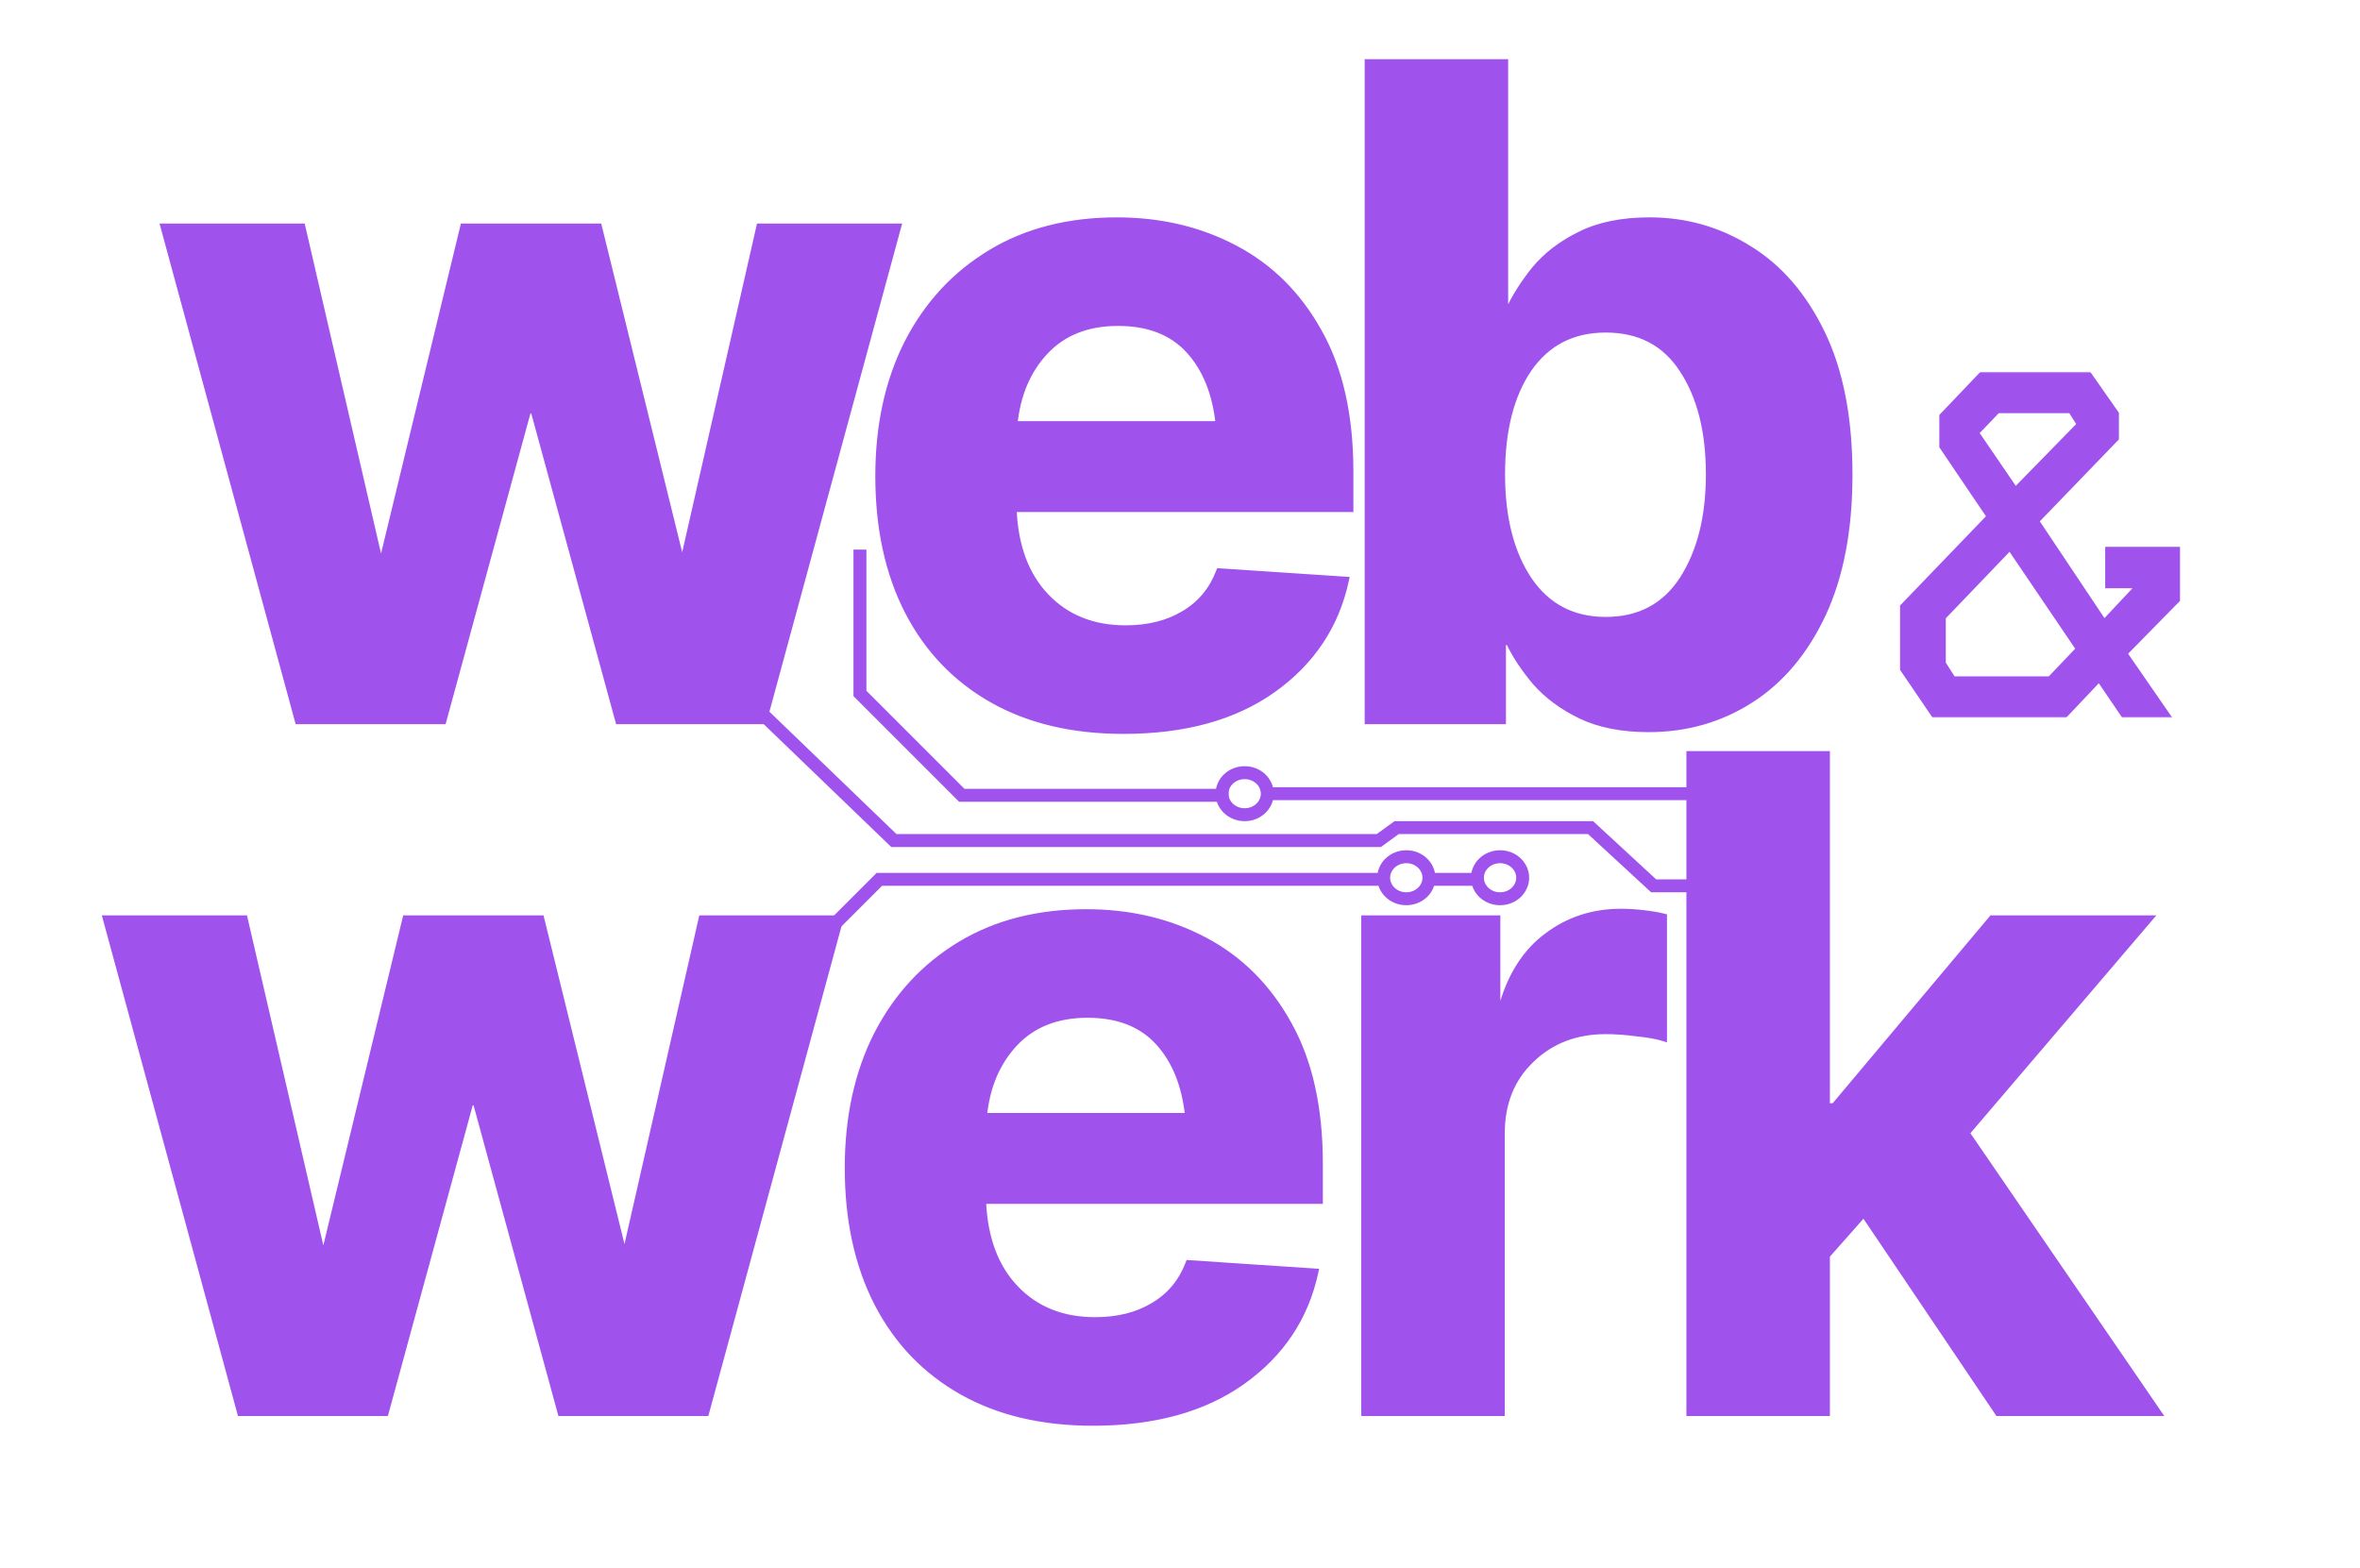 <svg width="730" height="485" viewBox="0 0 730 485" fill="none" xmlns="http://www.w3.org/2000/svg">
<mask id="path-1-outside-1_105_24" maskUnits="userSpaceOnUse" x="49" y="18" width="525" height="210" fill="black">
<rect fill="white" x="49" y="18" width="525" height="210"/>
<path d="M92.22 223L50.658 70.148H93.451L117.24 172.961H118.47L143.353 70.148H185.189L210.345 172.277H211.712L234.955 70.148H277.748L236.185 223H191.341L165.091 126.887H163.314L137.064 223H92.22ZM347.496 226.008C331.819 226.008 318.329 222.818 307.027 216.438C295.725 210.057 287.021 200.988 280.914 189.23C274.807 177.382 271.754 163.391 271.754 147.258C271.754 131.581 274.762 117.818 280.777 105.969C286.884 94.12 295.452 84.868 306.48 78.215C317.509 71.561 330.497 68.234 345.445 68.234C358.935 68.234 371.103 71.106 381.949 76.848C392.887 82.59 401.546 91.203 407.926 102.688C414.397 114.172 417.633 128.573 417.633 145.891V157.375H313.453C313.909 168.951 317.281 178.02 323.57 184.582C329.859 191.145 338.062 194.426 348.18 194.426C355.198 194.426 361.214 192.922 366.227 189.914C371.331 186.906 374.977 182.531 377.164 176.789L416.266 179.387C413.258 193.423 405.738 204.725 393.707 213.293C381.767 221.77 366.363 226.008 347.496 226.008ZM313.727 131.262H377.027C376.025 121.6 372.926 113.944 367.73 108.293C362.535 102.642 355.243 99.816 345.855 99.816C336.376 99.816 328.857 102.779 323.297 108.703C317.828 114.536 314.638 122.056 313.727 131.262ZM509.94 225.461C501.737 225.461 494.764 224.094 489.022 221.359C483.371 218.625 478.722 215.207 475.077 211.105C471.522 206.913 468.742 202.72 466.737 198.527H464.823V223H423.123V19.289H465.506V95.988H466.737C468.651 91.796 471.34 87.557 474.803 83.273C478.358 78.99 483.006 75.435 488.748 72.609C494.582 69.693 501.737 68.234 510.213 68.234C521.424 68.234 531.678 71.151 540.975 76.984C550.363 82.727 557.883 91.431 563.534 103.098C569.185 114.764 572.01 129.348 572.01 146.848C572.01 163.801 569.276 178.156 563.807 189.914C558.338 201.581 550.91 210.422 541.522 216.438C532.134 222.453 521.607 225.461 509.94 225.461ZM464.549 146.711C464.549 160.201 467.329 171.092 472.889 179.387C478.54 187.681 486.47 191.828 496.678 191.828C507.069 191.828 514.998 187.635 520.467 179.25C525.936 170.773 528.67 159.927 528.67 146.711C528.67 133.404 525.936 122.603 520.467 114.309C515.09 106.014 507.16 101.867 496.678 101.867C486.47 101.867 478.54 105.923 472.889 114.035C467.329 122.147 464.549 133.039 464.549 146.711Z"/>
</mask>
<path d="M92.22 223L50.658 70.148H93.451L117.24 172.961H118.47L143.353 70.148H185.189L210.345 172.277H211.712L234.955 70.148H277.748L236.185 223H191.341L165.091 126.887H163.314L137.064 223H92.22ZM347.496 226.008C331.819 226.008 318.329 222.818 307.027 216.438C295.725 210.057 287.021 200.988 280.914 189.23C274.807 177.382 271.754 163.391 271.754 147.258C271.754 131.581 274.762 117.818 280.777 105.969C286.884 94.12 295.452 84.868 306.48 78.215C317.509 71.561 330.497 68.234 345.445 68.234C358.935 68.234 371.103 71.106 381.949 76.848C392.887 82.59 401.546 91.203 407.926 102.688C414.397 114.172 417.633 128.573 417.633 145.891V157.375H313.453C313.909 168.951 317.281 178.02 323.57 184.582C329.859 191.145 338.062 194.426 348.18 194.426C355.198 194.426 361.214 192.922 366.227 189.914C371.331 186.906 374.977 182.531 377.164 176.789L416.266 179.387C413.258 193.423 405.738 204.725 393.707 213.293C381.767 221.77 366.363 226.008 347.496 226.008ZM313.727 131.262H377.027C376.025 121.6 372.926 113.944 367.73 108.293C362.535 102.642 355.243 99.816 345.855 99.816C336.376 99.816 328.857 102.779 323.297 108.703C317.828 114.536 314.638 122.056 313.727 131.262ZM509.94 225.461C501.737 225.461 494.764 224.094 489.022 221.359C483.371 218.625 478.722 215.207 475.077 211.105C471.522 206.913 468.742 202.72 466.737 198.527H464.823V223H423.123V19.289H465.506V95.988H466.737C468.651 91.796 471.34 87.557 474.803 83.273C478.358 78.99 483.006 75.435 488.748 72.609C494.582 69.693 501.737 68.234 510.213 68.234C521.424 68.234 531.678 71.151 540.975 76.984C550.363 82.727 557.883 91.431 563.534 103.098C569.185 114.764 572.01 129.348 572.01 146.848C572.01 163.801 569.276 178.156 563.807 189.914C558.338 201.581 550.91 210.422 541.522 216.438C532.134 222.453 521.607 225.461 509.94 225.461ZM464.549 146.711C464.549 160.201 467.329 171.092 472.889 179.387C478.54 187.681 486.47 191.828 496.678 191.828C507.069 191.828 514.998 187.635 520.467 179.25C525.936 170.773 528.67 159.927 528.67 146.711C528.67 133.404 525.936 122.603 520.467 114.309C515.09 106.014 507.16 101.867 496.678 101.867C486.47 101.867 478.54 105.923 472.889 114.035C467.329 122.147 464.549 133.039 464.549 146.711Z" fill="#A052EC"/>
<path d="M92.22 223L91.255 223.262L91.456 224H92.22V223ZM50.658 70.148V69.148H49.35L49.693 70.411L50.658 70.148ZM93.451 70.148L94.425 69.923L94.246 69.148H93.451V70.148ZM117.24 172.961L116.266 173.186L116.445 173.961H117.24V172.961ZM118.47 172.961V173.961H119.257L119.442 173.196L118.47 172.961ZM143.353 70.148V69.148H142.566L142.381 69.913L143.353 70.148ZM185.189 70.148L186.16 69.909L185.973 69.148H185.189V70.148ZM210.345 172.277L209.374 172.517L209.562 173.277H210.345V172.277ZM211.712 172.277V173.277H212.51L212.688 172.499L211.712 172.277ZM234.955 70.148V69.148H234.157L233.98 69.927L234.955 70.148ZM277.748 70.148L278.713 70.411L279.056 69.148H277.748V70.148ZM236.185 223V224H236.95L237.15 223.262L236.185 223ZM191.341 223L190.377 223.263L190.578 224H191.341V223ZM165.091 126.887L166.056 126.623L165.855 125.887H165.091V126.887ZM163.314 126.887V125.887H162.551L162.349 126.623L163.314 126.887ZM137.064 223V224H137.828L138.029 223.263L137.064 223ZM93.185 222.738L51.623 69.886L49.693 70.411L91.255 223.262L93.185 222.738ZM50.658 71.148H93.451V69.148H50.658V71.148ZM92.477 70.374L116.266 173.186L118.214 172.736L94.425 69.923L92.477 70.374ZM117.24 173.961H118.47V171.961H117.24V173.961ZM119.442 173.196L144.325 70.384L142.381 69.913L117.498 172.726L119.442 173.196ZM143.353 71.148H185.189V69.148H143.353V71.148ZM184.218 70.388L209.374 172.517L211.316 172.038L186.16 69.909L184.218 70.388ZM210.345 173.277H211.712V171.277H210.345V173.277ZM212.688 172.499L235.93 70.37L233.98 69.927L210.737 172.055L212.688 172.499ZM234.955 71.148H277.748V69.148H234.955V71.148ZM276.783 69.886L235.22 222.738L237.15 223.262L278.713 70.411L276.783 69.886ZM236.185 222H191.341V224H236.185V222ZM192.306 222.737L166.056 126.623L164.127 127.15L190.377 223.263L192.306 222.737ZM165.091 125.887H163.314V127.887H165.091V125.887ZM162.349 126.623L136.099 222.737L138.029 223.263L164.279 127.15L162.349 126.623ZM137.064 222H92.22V224H137.064V222ZM307.027 216.438L306.536 217.308L307.027 216.438ZM280.914 189.23L280.025 189.689L280.027 189.691L280.914 189.23ZM280.777 105.969L279.888 105.511L279.886 105.516L280.777 105.969ZM306.48 78.215L306.997 79.071L306.48 78.215ZM381.949 76.848L381.481 77.731L381.484 77.733L381.949 76.848ZM407.926 102.688L407.052 103.173L407.055 103.178L407.926 102.688ZM417.633 157.375V158.375H418.633V157.375H417.633ZM313.453 157.375V156.375H312.413L312.454 157.414L313.453 157.375ZM366.227 189.914L365.719 189.052L365.712 189.057L366.227 189.914ZM377.164 176.789L377.23 175.791L376.493 175.742L376.23 176.433L377.164 176.789ZM416.266 179.387L417.243 179.596L417.486 178.466L416.332 178.389L416.266 179.387ZM393.707 213.293L394.286 214.108L394.287 214.108L393.707 213.293ZM313.727 131.262L312.731 131.163L312.623 132.262H313.727V131.262ZM377.027 131.262V132.262H378.136L378.022 131.158L377.027 131.262ZM323.297 108.703L322.568 108.019L322.567 108.019L323.297 108.703ZM347.496 225.008C331.956 225.008 318.643 221.846 307.519 215.567L306.536 217.308C318.016 223.789 331.682 227.008 347.496 227.008V225.008ZM307.519 215.567C296.389 209.284 287.821 200.359 281.802 188.77L280.027 189.691C286.221 201.618 295.061 210.831 306.536 217.308L307.519 215.567ZM281.803 188.772C275.783 177.092 272.754 163.264 272.754 147.258H270.754C270.754 163.517 273.832 177.671 280.025 189.689L281.803 188.772ZM272.754 147.258C272.754 131.71 275.736 118.107 281.669 106.421L279.886 105.516C273.787 117.528 270.754 131.452 270.754 147.258H272.754ZM281.666 106.427C287.691 94.737 296.133 85.626 306.997 79.071L305.964 77.359C294.771 84.111 286.077 93.503 279.888 105.511L281.666 106.427ZM306.997 79.071C317.846 72.526 330.65 69.234 345.445 69.234V67.234C330.345 67.234 317.172 70.597 305.964 77.359L306.997 79.071ZM345.445 69.234C358.788 69.234 370.793 72.073 381.481 77.731L382.417 75.964C371.413 70.138 359.082 67.234 345.445 67.234V69.234ZM381.484 77.733C392.238 83.379 400.76 91.848 407.052 103.173L408.8 102.202C402.331 90.559 393.535 81.801 382.414 75.962L381.484 77.733ZM407.055 103.178C413.419 114.473 416.633 128.693 416.633 145.891H418.633C418.633 128.453 415.375 113.871 408.797 102.197L407.055 103.178ZM416.633 145.891V157.375H418.633V145.891H416.633ZM417.633 156.375H313.453V158.375H417.633V156.375ZM312.454 157.414C312.917 169.165 316.348 178.491 322.848 185.274L324.292 183.89C318.215 177.548 314.901 168.736 314.452 157.336L312.454 157.414ZM322.848 185.274C329.348 192.057 337.824 195.426 348.18 195.426V193.426C338.301 193.426 330.37 190.233 324.292 183.89L322.848 185.274ZM348.18 195.426C355.343 195.426 361.544 193.89 366.741 190.772L365.712 189.057C360.883 191.954 355.053 193.426 348.18 193.426V195.426ZM366.734 190.776C372.042 187.648 375.834 183.091 378.099 177.145L376.23 176.433C374.12 181.972 370.62 186.164 365.719 189.053L366.734 190.776ZM377.098 177.787L416.199 180.385L416.332 178.389L377.23 175.791L377.098 177.787ZM415.288 179.177C412.334 192.962 404.961 204.051 393.127 212.478L394.287 214.108C406.515 205.4 414.182 193.885 417.243 179.596L415.288 179.177ZM393.128 212.478C381.4 220.804 366.216 225.008 347.496 225.008V227.008C366.511 227.008 382.134 222.736 394.286 214.108L393.128 212.478ZM313.727 132.262H377.027V130.262H313.727V132.262ZM378.022 131.158C377.003 121.34 373.842 113.463 368.467 107.616L366.994 108.97C372.009 114.425 375.046 121.86 376.033 131.365L378.022 131.158ZM368.467 107.616C363.041 101.714 355.456 98.816 345.855 98.816V100.816C355.031 100.816 362.03 103.57 366.994 108.97L368.467 107.616ZM345.855 98.816C336.15 98.816 328.348 101.859 322.568 108.019L324.026 109.387C329.365 103.698 336.602 100.816 345.855 100.816V98.816ZM322.567 108.019C316.925 114.038 313.661 121.774 312.731 131.163L314.722 131.36C315.615 122.338 318.731 115.035 324.026 109.387L322.567 108.019ZM489.022 221.359L488.586 222.26L488.592 222.262L489.022 221.359ZM475.077 211.105L474.314 211.752L474.321 211.761L474.329 211.77L475.077 211.105ZM466.737 198.527L467.639 198.096L467.367 197.527H466.737V198.527ZM464.823 198.527V197.527H463.823V198.527H464.823ZM464.823 223V224H465.823V223H464.823ZM423.123 223H422.123V224H423.123V223ZM423.123 19.289V18.289H422.123V19.289H423.123ZM465.506 19.289H466.506V18.289H465.506V19.289ZM465.506 95.988H464.506V96.988H465.506V95.988ZM466.737 95.988V96.988H467.379L467.646 96.404L466.737 95.988ZM474.803 83.273L474.034 82.635L474.026 82.645L474.803 83.273ZM488.748 72.609L489.19 73.507L489.196 73.504L488.748 72.609ZM540.975 76.984L540.443 77.832L540.453 77.838L540.975 76.984ZM563.534 103.098L562.634 103.534L563.534 103.098ZM563.807 189.914L564.713 190.338L564.714 190.336L563.807 189.914ZM541.522 216.438L540.982 215.596L541.522 216.438ZM472.889 179.387L472.058 179.944L472.063 179.95L472.889 179.387ZM520.467 179.25L521.305 179.796L521.307 179.792L520.467 179.25ZM520.467 114.309L519.628 114.853L519.632 114.859L520.467 114.309ZM472.889 114.035L472.069 113.464L472.064 113.47L472.889 114.035ZM509.94 224.461C501.844 224.461 495.027 223.111 489.452 220.457L488.592 222.262C494.501 225.076 501.63 226.461 509.94 226.461V224.461ZM489.457 220.459C483.908 217.774 479.371 214.431 475.824 210.441L474.329 211.77C478.074 215.983 482.834 219.476 488.586 222.26L489.457 220.459ZM475.839 210.459C472.33 206.32 469.601 202.199 467.639 198.096L465.835 198.959C467.883 203.242 470.713 207.506 474.314 211.752L475.839 210.459ZM466.737 197.527H464.823V199.527H466.737V197.527ZM463.823 198.527V223H465.823V198.527H463.823ZM464.823 222H423.123V224H464.823V222ZM424.123 223V19.289H422.123V223H424.123ZM423.123 20.289H465.506V18.289H423.123V20.289ZM464.506 19.289V95.988H466.506V19.289H464.506ZM465.506 96.988H466.737V94.988H465.506V96.988ZM467.646 96.404C469.52 92.3 472.16 88.133 475.581 83.902L474.026 82.645C470.519 86.982 467.782 91.291 465.827 95.573L467.646 96.404ZM475.573 83.912C479.025 79.752 483.555 76.279 489.19 73.507L488.307 71.712C482.457 74.591 477.691 78.228 474.034 82.635L475.573 83.912ZM489.196 73.504C494.855 70.674 501.847 69.234 510.213 69.234V67.234C501.626 67.234 494.309 68.711 488.301 71.715L489.196 73.504ZM510.213 69.234C521.24 69.234 531.309 72.1 540.444 77.831L541.506 76.137C532.047 70.202 521.608 67.234 510.213 67.234V69.234ZM540.453 77.838C549.651 83.463 557.051 92.008 562.634 103.534L564.434 102.662C558.714 90.854 551.075 81.99 541.497 76.131L540.453 77.838ZM562.634 103.534C568.2 115.025 571.01 129.448 571.01 146.848H573.01C573.01 129.247 570.169 114.503 564.434 102.662L562.634 103.534ZM571.01 146.848C571.01 163.698 568.292 177.901 562.9 189.492L564.714 190.336C570.26 178.412 573.01 163.904 573.01 146.848H571.01ZM562.902 189.49C557.5 201.013 550.188 209.697 540.982 215.596L542.061 217.279C551.632 211.147 559.176 202.149 564.712 190.338L562.902 189.49ZM540.982 215.596C531.763 221.503 521.425 224.461 509.94 224.461V226.461C521.788 226.461 532.505 223.403 542.061 217.279L540.982 215.596ZM463.549 146.711C463.549 160.331 466.356 171.436 472.058 179.944L473.72 178.83C468.303 170.749 465.549 160.07 465.549 146.711H463.549ZM472.063 179.95C477.904 188.523 486.146 192.828 496.678 192.828V190.828C486.794 190.828 479.176 186.839 473.715 178.824L472.063 179.95ZM496.678 192.828C507.391 192.828 515.643 188.477 521.305 179.796L519.63 178.704C514.354 186.793 506.746 190.828 496.678 190.828V192.828ZM521.307 179.792C526.908 171.111 529.67 160.061 529.67 146.711H527.67C527.67 159.793 524.964 170.436 519.627 178.708L521.307 179.792ZM529.67 146.711C529.67 133.273 526.909 122.263 521.302 113.758L519.632 114.859C524.962 122.943 527.67 133.534 527.67 146.711H529.67ZM521.306 113.765C515.731 105.166 507.474 100.867 496.678 100.867V102.867C506.846 102.867 514.448 106.863 519.628 114.853L521.306 113.765ZM496.678 100.867C486.155 100.867 477.914 105.073 472.069 113.464L473.71 114.607C479.167 106.773 486.784 102.867 496.678 102.867V100.867ZM472.064 113.47C466.354 121.802 463.549 132.914 463.549 146.711H465.549C465.549 133.165 468.305 122.493 473.714 114.601L472.064 113.47Z" fill="#A052EC" mask="url(#path-1-outside-1_105_24)"/>
<mask id="path-3-outside-2_105_24" maskUnits="userSpaceOnUse" x="31" y="232" width="639" height="210" fill="black">
<rect fill="white" x="31" y="232" width="639" height="210"/>
<path d="M74.371 437L32.809 284.148H75.602L99.391 386.961H100.621L125.504 284.148H167.34L192.496 386.277H193.863L217.105 284.148H259.898L218.336 437H173.492L147.242 340.887H145.465L119.215 437H74.371ZM338.047 440.008C322.37 440.008 308.88 436.818 297.578 430.438C286.276 424.057 277.572 414.988 271.465 403.23C265.358 391.382 262.305 377.391 262.305 361.258C262.305 345.581 265.312 331.818 271.328 319.969C277.435 308.12 286.003 298.868 297.031 292.215C308.06 285.561 321.048 282.234 335.996 282.234C349.486 282.234 361.654 285.105 372.5 290.848C383.438 296.59 392.096 305.203 398.477 316.688C404.948 328.172 408.184 342.573 408.184 359.891V371.375H304.004C304.46 382.951 307.832 392.02 314.121 398.582C320.41 405.145 328.613 408.426 338.73 408.426C345.749 408.426 351.764 406.922 356.777 403.914C361.882 400.906 365.527 396.531 367.715 390.789L406.816 393.387C403.809 407.423 396.289 418.725 384.258 427.293C372.318 435.77 356.914 440.008 338.047 440.008ZM304.277 345.262H367.578C366.576 335.6 363.477 327.944 358.281 322.293C353.086 316.642 345.794 313.816 336.406 313.816C326.927 313.816 319.408 316.779 313.848 322.703C308.379 328.536 305.189 336.056 304.277 345.262ZM422.074 437V284.148H463.09V310.945H464.73C467.465 301.466 472.113 294.311 478.676 289.48C485.238 284.559 492.803 282.098 501.371 282.098C503.467 282.098 505.746 282.234 508.207 282.508C510.668 282.781 512.81 283.146 514.633 283.602V321.062C512.628 320.424 509.848 319.923 506.293 319.559C502.829 319.103 499.639 318.875 496.723 318.875C487.426 318.875 479.724 321.837 473.617 327.762C467.51 333.595 464.457 341.206 464.457 350.594V437H422.074ZM522.645 233.289H565.027V342.254H567.352L616.16 284.148H664.832L608.23 350.457L667.566 437H618.074L576.512 375.34L565.027 388.328V437H522.645V233.289Z"/>
</mask>
<path d="M74.371 437L32.809 284.148H75.602L99.391 386.961H100.621L125.504 284.148H167.34L192.496 386.277H193.863L217.105 284.148H259.898L218.336 437H173.492L147.242 340.887H145.465L119.215 437H74.371ZM338.047 440.008C322.37 440.008 308.88 436.818 297.578 430.438C286.276 424.057 277.572 414.988 271.465 403.23C265.358 391.382 262.305 377.391 262.305 361.258C262.305 345.581 265.312 331.818 271.328 319.969C277.435 308.12 286.003 298.868 297.031 292.215C308.06 285.561 321.048 282.234 335.996 282.234C349.486 282.234 361.654 285.105 372.5 290.848C383.438 296.59 392.096 305.203 398.477 316.688C404.948 328.172 408.184 342.573 408.184 359.891V371.375H304.004C304.46 382.951 307.832 392.02 314.121 398.582C320.41 405.145 328.613 408.426 338.73 408.426C345.749 408.426 351.764 406.922 356.777 403.914C361.882 400.906 365.527 396.531 367.715 390.789L406.816 393.387C403.809 407.423 396.289 418.725 384.258 427.293C372.318 435.77 356.914 440.008 338.047 440.008ZM304.277 345.262H367.578C366.576 335.6 363.477 327.944 358.281 322.293C353.086 316.642 345.794 313.816 336.406 313.816C326.927 313.816 319.408 316.779 313.848 322.703C308.379 328.536 305.189 336.056 304.277 345.262ZM422.074 437V284.148H463.09V310.945H464.73C467.465 301.466 472.113 294.311 478.676 289.48C485.238 284.559 492.803 282.098 501.371 282.098C503.467 282.098 505.746 282.234 508.207 282.508C510.668 282.781 512.81 283.146 514.633 283.602V321.062C512.628 320.424 509.848 319.923 506.293 319.559C502.829 319.103 499.639 318.875 496.723 318.875C487.426 318.875 479.724 321.837 473.617 327.762C467.51 333.595 464.457 341.206 464.457 350.594V437H422.074ZM522.645 233.289H565.027V342.254H567.352L616.16 284.148H664.832L608.23 350.457L667.566 437H618.074L576.512 375.34L565.027 388.328V437H522.645V233.289Z" fill="#A052EC"/>
<path d="M74.371 437L73.406 437.262L73.607 438H74.371V437ZM32.809 284.148V283.148H31.5L31.844 284.411L32.809 284.148ZM75.602 284.148L76.576 283.923L76.397 283.148H75.602V284.148ZM99.391 386.961L98.416 387.186L98.596 387.961H99.391V386.961ZM100.621 386.961V387.961H101.408L101.593 387.196L100.621 386.961ZM125.504 284.148V283.148H124.717L124.532 283.913L125.504 284.148ZM167.34 284.148L168.311 283.909L168.123 283.148H167.34V284.148ZM192.496 386.277L191.525 386.517L191.713 387.277H192.496V386.277ZM193.863 386.277V387.277H194.661L194.838 386.499L193.863 386.277ZM217.105 284.148V283.148H216.307L216.13 283.927L217.105 284.148ZM259.898 284.148L260.863 284.411L261.207 283.148H259.898V284.148ZM218.336 437V438H219.1L219.301 437.262L218.336 437ZM173.492 437L172.528 437.263L172.729 438H173.492V437ZM147.242 340.887L148.207 340.623L148.006 339.887H147.242V340.887ZM145.465 340.887V339.887H144.701L144.5 340.623L145.465 340.887ZM119.215 437V438H119.978L120.18 437.263L119.215 437ZM75.336 436.738L33.774 283.886L31.844 284.411L73.406 437.262L75.336 436.738ZM32.809 285.148H75.602V283.148H32.809V285.148ZM74.627 284.374L98.416 387.186L100.365 386.736L76.576 283.923L74.627 284.374ZM99.391 387.961H100.621V385.961H99.391V387.961ZM101.593 387.196L126.476 284.384L124.532 283.913L99.649 386.726L101.593 387.196ZM125.504 285.148H167.34V283.148H125.504V285.148ZM166.369 284.388L191.525 386.517L193.467 386.038L168.311 283.909L166.369 284.388ZM192.496 387.277H193.863V385.277H192.496V387.277ZM194.838 386.499L218.081 284.37L216.13 283.927L192.888 386.055L194.838 386.499ZM217.105 285.148H259.898V283.148H217.105V285.148ZM258.933 283.886L217.371 436.738L219.301 437.262L260.863 284.411L258.933 283.886ZM218.336 436H173.492V438H218.336V436ZM174.457 436.737L148.207 340.623L146.278 341.15L172.528 437.263L174.457 436.737ZM147.242 339.887H145.465V341.887H147.242V339.887ZM144.5 340.623L118.25 436.737L120.18 437.263L146.43 341.15L144.5 340.623ZM119.215 436H74.371V438H119.215V436ZM297.578 430.438L297.087 431.308L297.578 430.438ZM271.465 403.23L270.576 403.689L270.577 403.691L271.465 403.23ZM271.328 319.969L270.439 319.511L270.436 319.516L271.328 319.969ZM297.031 292.215L297.548 293.071L297.031 292.215ZM372.5 290.848L372.032 291.731L372.035 291.733L372.5 290.848ZM398.477 316.688L397.602 317.173L397.605 317.178L398.477 316.688ZM408.184 371.375V372.375H409.184V371.375H408.184ZM304.004 371.375V370.375H302.964L303.005 371.414L304.004 371.375ZM356.777 403.914L356.27 403.052L356.263 403.057L356.777 403.914ZM367.715 390.789L367.781 389.791L367.044 389.742L366.78 390.433L367.715 390.789ZM406.816 393.387L407.794 393.596L408.036 392.466L406.883 392.389L406.816 393.387ZM384.258 427.293L384.837 428.108L384.838 428.108L384.258 427.293ZM304.277 345.262L303.282 345.163L303.173 346.262H304.277V345.262ZM367.578 345.262V346.262H368.687L368.573 345.158L367.578 345.262ZM313.848 322.703L313.118 322.019L313.118 322.019L313.848 322.703ZM338.047 439.008C322.506 439.008 309.193 435.846 298.07 429.567L297.087 431.308C308.567 437.789 322.233 441.008 338.047 441.008V439.008ZM298.07 429.567C286.94 423.284 278.372 414.359 272.352 402.77L270.577 403.691C276.772 415.618 285.612 424.831 297.087 431.308L298.07 429.567ZM272.354 402.772C266.334 391.092 263.305 377.264 263.305 361.258H261.305C261.305 377.517 264.382 391.671 270.576 403.689L272.354 402.772ZM263.305 361.258C263.305 345.71 266.287 332.107 272.22 320.421L270.436 319.516C264.338 331.528 261.305 345.452 261.305 361.258H263.305ZM272.217 320.427C278.242 308.736 286.683 299.626 297.548 293.071L296.515 291.359C285.322 298.111 276.628 307.503 270.439 319.511L272.217 320.427ZM297.548 293.071C308.397 286.526 321.201 283.234 335.996 283.234V281.234C320.896 281.234 307.723 284.597 296.515 291.359L297.548 293.071ZM335.996 283.234C349.339 283.234 361.344 286.073 372.032 291.731L372.968 289.964C361.963 284.138 349.632 281.234 335.996 281.234V283.234ZM372.035 291.733C382.789 297.379 391.31 305.848 397.602 317.173L399.351 316.202C392.882 304.559 384.086 295.801 372.965 289.962L372.035 291.733ZM397.605 317.178C403.97 328.473 407.184 342.693 407.184 359.891H409.184C409.184 342.453 405.926 327.871 399.348 316.197L397.605 317.178ZM407.184 359.891V371.375H409.184V359.891H407.184ZM408.184 370.375H304.004V372.375H408.184V370.375ZM303.005 371.414C303.467 383.165 306.899 392.491 313.399 399.274L314.843 397.89C308.765 391.548 305.452 382.736 305.003 371.336L303.005 371.414ZM313.399 399.274C319.899 406.057 328.375 409.426 338.73 409.426V407.426C328.852 407.426 320.921 404.233 314.843 397.89L313.399 399.274ZM338.73 409.426C345.893 409.426 352.095 407.89 357.292 404.772L356.263 403.057C351.434 405.954 345.604 407.426 338.73 407.426V409.426ZM357.285 404.776C362.592 401.648 366.384 397.091 368.649 391.145L366.78 390.433C364.67 395.972 361.171 400.164 356.27 403.053L357.285 404.776ZM367.649 391.787L406.75 394.385L406.883 392.389L367.781 389.791L367.649 391.787ZM405.839 393.177C402.885 406.962 395.512 418.051 383.678 426.478L384.838 428.108C397.066 419.4 404.732 407.885 407.794 393.596L405.839 393.177ZM383.679 426.478C371.951 434.804 356.766 439.008 338.047 439.008V441.008C357.062 441.008 372.684 436.736 384.837 428.108L383.679 426.478ZM304.277 346.262H367.578V344.262H304.277V346.262ZM368.573 345.158C367.554 335.34 364.393 327.463 359.017 321.616L357.545 322.97C362.56 328.425 365.597 335.86 366.583 345.365L368.573 345.158ZM359.017 321.616C353.592 315.714 346.007 312.816 336.406 312.816V314.816C345.582 314.816 352.58 317.57 357.545 322.97L359.017 321.616ZM336.406 312.816C326.701 312.816 318.899 315.859 313.118 322.019L314.577 323.387C319.916 317.698 327.153 314.816 336.406 314.816V312.816ZM313.118 322.019C307.476 328.038 304.212 335.774 303.282 345.163L305.272 345.36C306.166 336.338 309.282 329.035 314.577 323.387L313.118 322.019ZM422.074 437H421.074V438H422.074V437ZM422.074 284.148V283.148H421.074V284.148H422.074ZM463.09 284.148H464.09V283.148H463.09V284.148ZM463.09 310.945H462.09V311.945H463.09V310.945ZM464.73 310.945V311.945H465.483L465.691 311.222L464.73 310.945ZM478.676 289.48L479.269 290.286L479.276 290.28L478.676 289.48ZM514.633 283.602H515.633V282.821L514.875 282.631L514.633 283.602ZM514.633 321.062L514.33 322.015L515.633 322.43V321.062H514.633ZM506.293 319.559L506.163 320.55L506.177 320.552L506.191 320.553L506.293 319.559ZM473.617 327.762L474.308 328.485L474.314 328.479L473.617 327.762ZM464.457 437V438H465.457V437H464.457ZM423.074 437V284.148H421.074V437H423.074ZM422.074 285.148H463.09V283.148H422.074V285.148ZM462.09 284.148V310.945H464.09V284.148H462.09ZM463.09 311.945H464.73V309.945H463.09V311.945ZM465.691 311.222C468.378 301.909 472.919 294.96 479.269 290.286L478.083 288.675C471.308 293.662 466.552 301.023 463.77 310.668L465.691 311.222ZM479.276 290.28C485.657 285.494 493.009 283.098 501.371 283.098V281.098C492.597 281.098 484.819 283.623 478.076 288.68L479.276 290.28ZM501.371 283.098C503.425 283.098 505.666 283.232 508.097 283.502L508.317 281.514C505.826 281.237 503.51 281.098 501.371 281.098V283.098ZM508.097 283.502C510.526 283.772 512.622 284.13 514.39 284.572L514.875 282.631C512.998 282.162 510.81 281.791 508.317 281.514L508.097 283.502ZM513.633 283.602V321.062H515.633V283.602H513.633ZM514.936 320.11C512.836 319.441 509.978 318.931 506.395 318.564L506.191 320.553C509.718 320.915 512.42 321.408 514.33 322.015L514.936 320.11ZM506.423 318.567C502.925 318.107 499.69 317.875 496.723 317.875V319.875C499.588 319.875 502.734 320.099 506.163 320.55L506.423 318.567ZM496.723 317.875C487.192 317.875 479.232 320.921 472.921 327.044L474.314 328.479C480.216 322.754 487.659 319.875 496.723 319.875V317.875ZM472.926 327.039C466.599 333.083 463.457 340.966 463.457 350.594H465.457C465.457 341.445 468.422 334.107 474.308 328.485L472.926 327.039ZM463.457 350.594V437H465.457V350.594H463.457ZM464.457 436H422.074V438H464.457V436ZM522.645 233.289V232.289H521.645V233.289H522.645ZM565.027 233.289H566.027V232.289H565.027V233.289ZM565.027 342.254H564.027V343.254H565.027V342.254ZM567.352 342.254V343.254H567.818L568.117 342.897L567.352 342.254ZM616.16 284.148V283.148H615.694L615.394 283.505L616.16 284.148ZM664.832 284.148L665.593 284.798L667 283.148H664.832V284.148ZM608.23 350.457L607.47 349.808L606.972 350.391L607.406 351.023L608.23 350.457ZM667.566 437V438H669.464L668.391 436.435L667.566 437ZM618.074 437L617.245 437.559L617.542 438H618.074V437ZM576.512 375.34L577.341 374.781L576.619 373.709L575.763 374.677L576.512 375.34ZM565.027 388.328L564.278 387.666L564.027 387.949V388.328H565.027ZM565.027 437V438H566.027V437H565.027ZM522.645 437H521.645V438H522.645V437ZM522.645 234.289H565.027V232.289H522.645V234.289ZM564.027 233.289V342.254H566.027V233.289H564.027ZM565.027 343.254H567.352V341.254H565.027V343.254ZM568.117 342.897L616.926 284.792L615.394 283.505L566.586 341.611L568.117 342.897ZM616.16 285.148H664.832V283.148H616.16V285.148ZM664.071 283.499L607.47 349.808L608.991 351.106L665.593 284.798L664.071 283.499ZM607.406 351.023L666.742 437.565L668.391 436.435L609.055 349.892L607.406 351.023ZM667.566 436H618.074V438H667.566V436ZM618.903 436.441L577.341 374.781L575.683 375.899L617.245 437.559L618.903 436.441ZM575.763 374.677L564.278 387.666L565.776 388.991L577.261 376.002L575.763 374.677ZM564.027 388.328V437H566.027V388.328H564.027ZM565.027 436H522.645V438H565.027V436ZM523.645 437V233.289H521.645V437H523.645Z" fill="#A052EC" mask="url(#path-3-outside-2_105_24)"/>
<mask id="path-5-outside-3_105_24" maskUnits="userSpaceOnUse" x="587" y="115" width="88" height="107" fill="black">
<rect fill="white" x="587" y="115" width="88" height="107"/>
<path d="M613.029 116H646.029L654.429 128V135.5L629.679 161.15L650.829 192.8L661.929 180.95H652.179V170.15H673.329V185.45L656.979 202.1L670.029 221H656.979L649.329 209.75L638.679 221H598.329L588.729 206.9V187.7L615.579 159.8L600.879 138.05V128.75L613.029 116ZM611.079 133.85L623.379 151.85L643.479 131.3L640.629 126.8H617.829L611.079 133.85ZM600.879 205.25L604.029 210.2H634.179L643.179 200.75L621.729 169.1L600.879 190.85V205.25Z"/>
</mask>
<path d="M613.029 116H646.029L654.429 128V135.5L629.679 161.15L650.829 192.8L661.929 180.95H652.179V170.15H673.329V185.45L656.979 202.1L670.029 221H656.979L649.329 209.75L638.679 221H598.329L588.729 206.9V187.7L615.579 159.8L600.879 138.05V128.75L613.029 116ZM611.079 133.85L623.379 151.85L643.479 131.3L640.629 126.8H617.829L611.079 133.85ZM600.879 205.25L604.029 210.2H634.179L643.179 200.75L621.729 169.1L600.879 190.85V205.25Z" fill="#A052EC"/>
<path d="M613.029 116V115H612.601L612.305 115.31L613.029 116ZM646.029 116L646.849 115.427L646.55 115H646.029V116ZM654.429 128H655.429V127.685L655.249 127.427L654.429 128ZM654.429 135.5L655.149 136.194L655.429 135.904V135.5H654.429ZM629.679 161.15L628.96 160.456L628.4 161.036L628.848 161.706L629.679 161.15ZM650.829 192.8L649.998 193.356L650.698 194.403L651.559 193.484L650.829 192.8ZM661.929 180.95L662.659 181.634L664.236 179.95H661.929V180.95ZM652.179 180.95H651.179V181.95H652.179V180.95ZM652.179 170.15V169.15H651.179V170.15H652.179ZM673.329 170.15H674.329V169.15H673.329V170.15ZM673.329 185.45L674.043 186.151L674.329 185.859V185.45H673.329ZM656.979 202.1L656.266 201.399L655.687 201.989L656.156 202.668L656.979 202.1ZM670.029 221V222H671.935L670.852 220.432L670.029 221ZM656.979 221L656.152 221.562L656.45 222H656.979V221ZM649.329 209.75L650.156 209.188L649.457 208.16L648.603 209.063L649.329 209.75ZM638.679 221V222H639.11L639.406 221.687L638.679 221ZM598.329 221L597.503 221.563L597.8 222H598.329V221ZM588.729 206.9H587.729V207.208L587.903 207.463L588.729 206.9ZM588.729 187.7L588.009 187.007L587.729 187.297V187.7H588.729ZM615.579 159.8L616.3 160.493L616.861 159.91L616.408 159.24L615.579 159.8ZM600.879 138.05H599.879V138.356L600.051 138.61L600.879 138.05ZM600.879 128.75L600.155 128.06L599.879 128.35V128.75H600.879ZM611.079 133.85L610.357 133.158L609.796 133.744L610.254 134.414L611.079 133.85ZM623.379 151.85L622.554 152.414L623.242 153.421L624.094 152.549L623.379 151.85ZM643.479 131.3L644.194 131.999L644.748 131.433L644.324 130.765L643.479 131.3ZM640.629 126.8L641.474 126.265L641.18 125.8H640.629V126.8ZM617.829 126.8V125.8H617.402L617.107 126.108L617.829 126.8ZM600.879 205.25H599.879V205.541L600.036 205.787L600.879 205.25ZM604.029 210.2L603.186 210.737L603.48 211.2H604.029V210.2ZM634.179 210.2V211.2H634.608L634.903 210.89L634.179 210.2ZM643.179 200.75L643.903 201.44L644.459 200.856L644.007 200.189L643.179 200.75ZM621.729 169.1L622.557 168.539L621.863 167.515L621.007 168.408L621.729 169.1ZM600.879 190.85L600.157 190.158L599.879 190.448V190.85H600.879ZM613.029 117H646.029V115H613.029V117ZM645.21 116.573L653.61 128.573L655.249 127.427L646.849 115.427L645.21 116.573ZM653.429 128V135.5H655.429V128H653.429ZM653.71 134.806L628.96 160.456L630.399 161.844L655.149 136.194L653.71 134.806ZM628.848 161.706L649.998 193.356L651.661 192.244L630.511 160.594L628.848 161.706ZM651.559 193.484L662.659 181.634L661.199 180.266L650.099 192.116L651.559 193.484ZM661.929 179.95H652.179V181.95H661.929V179.95ZM653.179 180.95V170.15H651.179V180.95H653.179ZM652.179 171.15H673.329V169.15H652.179V171.15ZM672.329 170.15V185.45H674.329V170.15H672.329ZM672.616 184.749L656.266 201.399L657.693 202.801L674.043 186.151L672.616 184.749ZM656.156 202.668L669.206 221.568L670.852 220.432L657.802 201.532L656.156 202.668ZM670.029 220H656.979V222H670.029V220ZM657.806 220.438L650.156 209.188L648.502 210.312L656.152 221.562L657.806 220.438ZM648.603 209.063L637.953 220.313L639.406 221.687L650.056 210.437L648.603 209.063ZM638.679 220H598.329V222H638.679V220ZM599.156 220.437L589.556 206.337L587.903 207.463L597.503 221.563L599.156 220.437ZM589.729 206.9V187.7H587.729V206.9H589.729ZM589.45 188.393L616.3 160.493L614.859 159.107L588.009 187.007L589.45 188.393ZM616.408 159.24L601.708 137.49L600.051 138.61L614.751 160.36L616.408 159.24ZM601.879 138.05V128.75H599.879V138.05H601.879ZM601.603 129.44L613.753 116.69L612.305 115.31L600.155 128.06L601.603 129.44ZM610.254 134.414L622.554 152.414L624.205 151.286L611.905 133.286L610.254 134.414ZM624.094 152.549L644.194 131.999L642.764 130.601L622.664 151.151L624.094 152.549ZM644.324 130.765L641.474 126.265L639.784 127.335L642.634 131.835L644.324 130.765ZM640.629 125.8H617.829V127.8H640.629V125.8ZM617.107 126.108L610.357 133.158L611.802 134.542L618.552 127.492L617.107 126.108ZM600.036 205.787L603.186 210.737L604.873 209.663L601.723 204.713L600.036 205.787ZM604.029 211.2H634.179V209.2H604.029V211.2ZM634.903 210.89L643.903 201.44L642.455 200.06L633.455 209.51L634.903 210.89ZM644.007 200.189L622.557 168.539L620.901 169.661L642.351 201.311L644.007 200.189ZM621.007 168.408L600.157 190.158L601.601 191.542L622.451 169.792L621.007 168.408ZM599.879 190.85V205.25H601.879V190.85H599.879Z" fill="#A052EC" mask="url(#path-5-outside-3_105_24)"/>
<path d="M251 293L272 272H426.5M443.5 272H455.5" stroke="#A052EC" stroke-width="4"/>
<path d="M266 170V214.5L297.5 246H380" stroke="#A052EC" stroke-width="4"/>
<path d="M236 221L276.5 260H426.5L432 256H492L511.5 274H524.5" stroke="#A052EC" stroke-width="4"/>
<path d="M392 245.5C392 248.984 388.975 252 385 252C381.025 252 378 248.984 378 245.5C378 242.016 381.025 239 385 239C388.975 239 392 242.016 392 245.5Z" stroke="#A052EC" stroke-width="4"/>
<path d="M471 271.5C471 274.984 467.975 278 464 278C460.025 278 457 274.984 457 271.5C457 268.016 460.025 265 464 265C467.975 265 471 268.016 471 271.5Z" stroke="#A052EC" stroke-width="4"/>
<path d="M392 245.5H524.5" stroke="#A052EC" stroke-width="4"/>
<path d="M442 271.5C442 274.984 438.975 278 435 278C431.025 278 428 274.984 428 271.5C428 268.016 431.025 265 435 265C438.975 265 442 268.016 442 271.5Z" stroke="#A052EC" stroke-width="4"/>
</svg>
